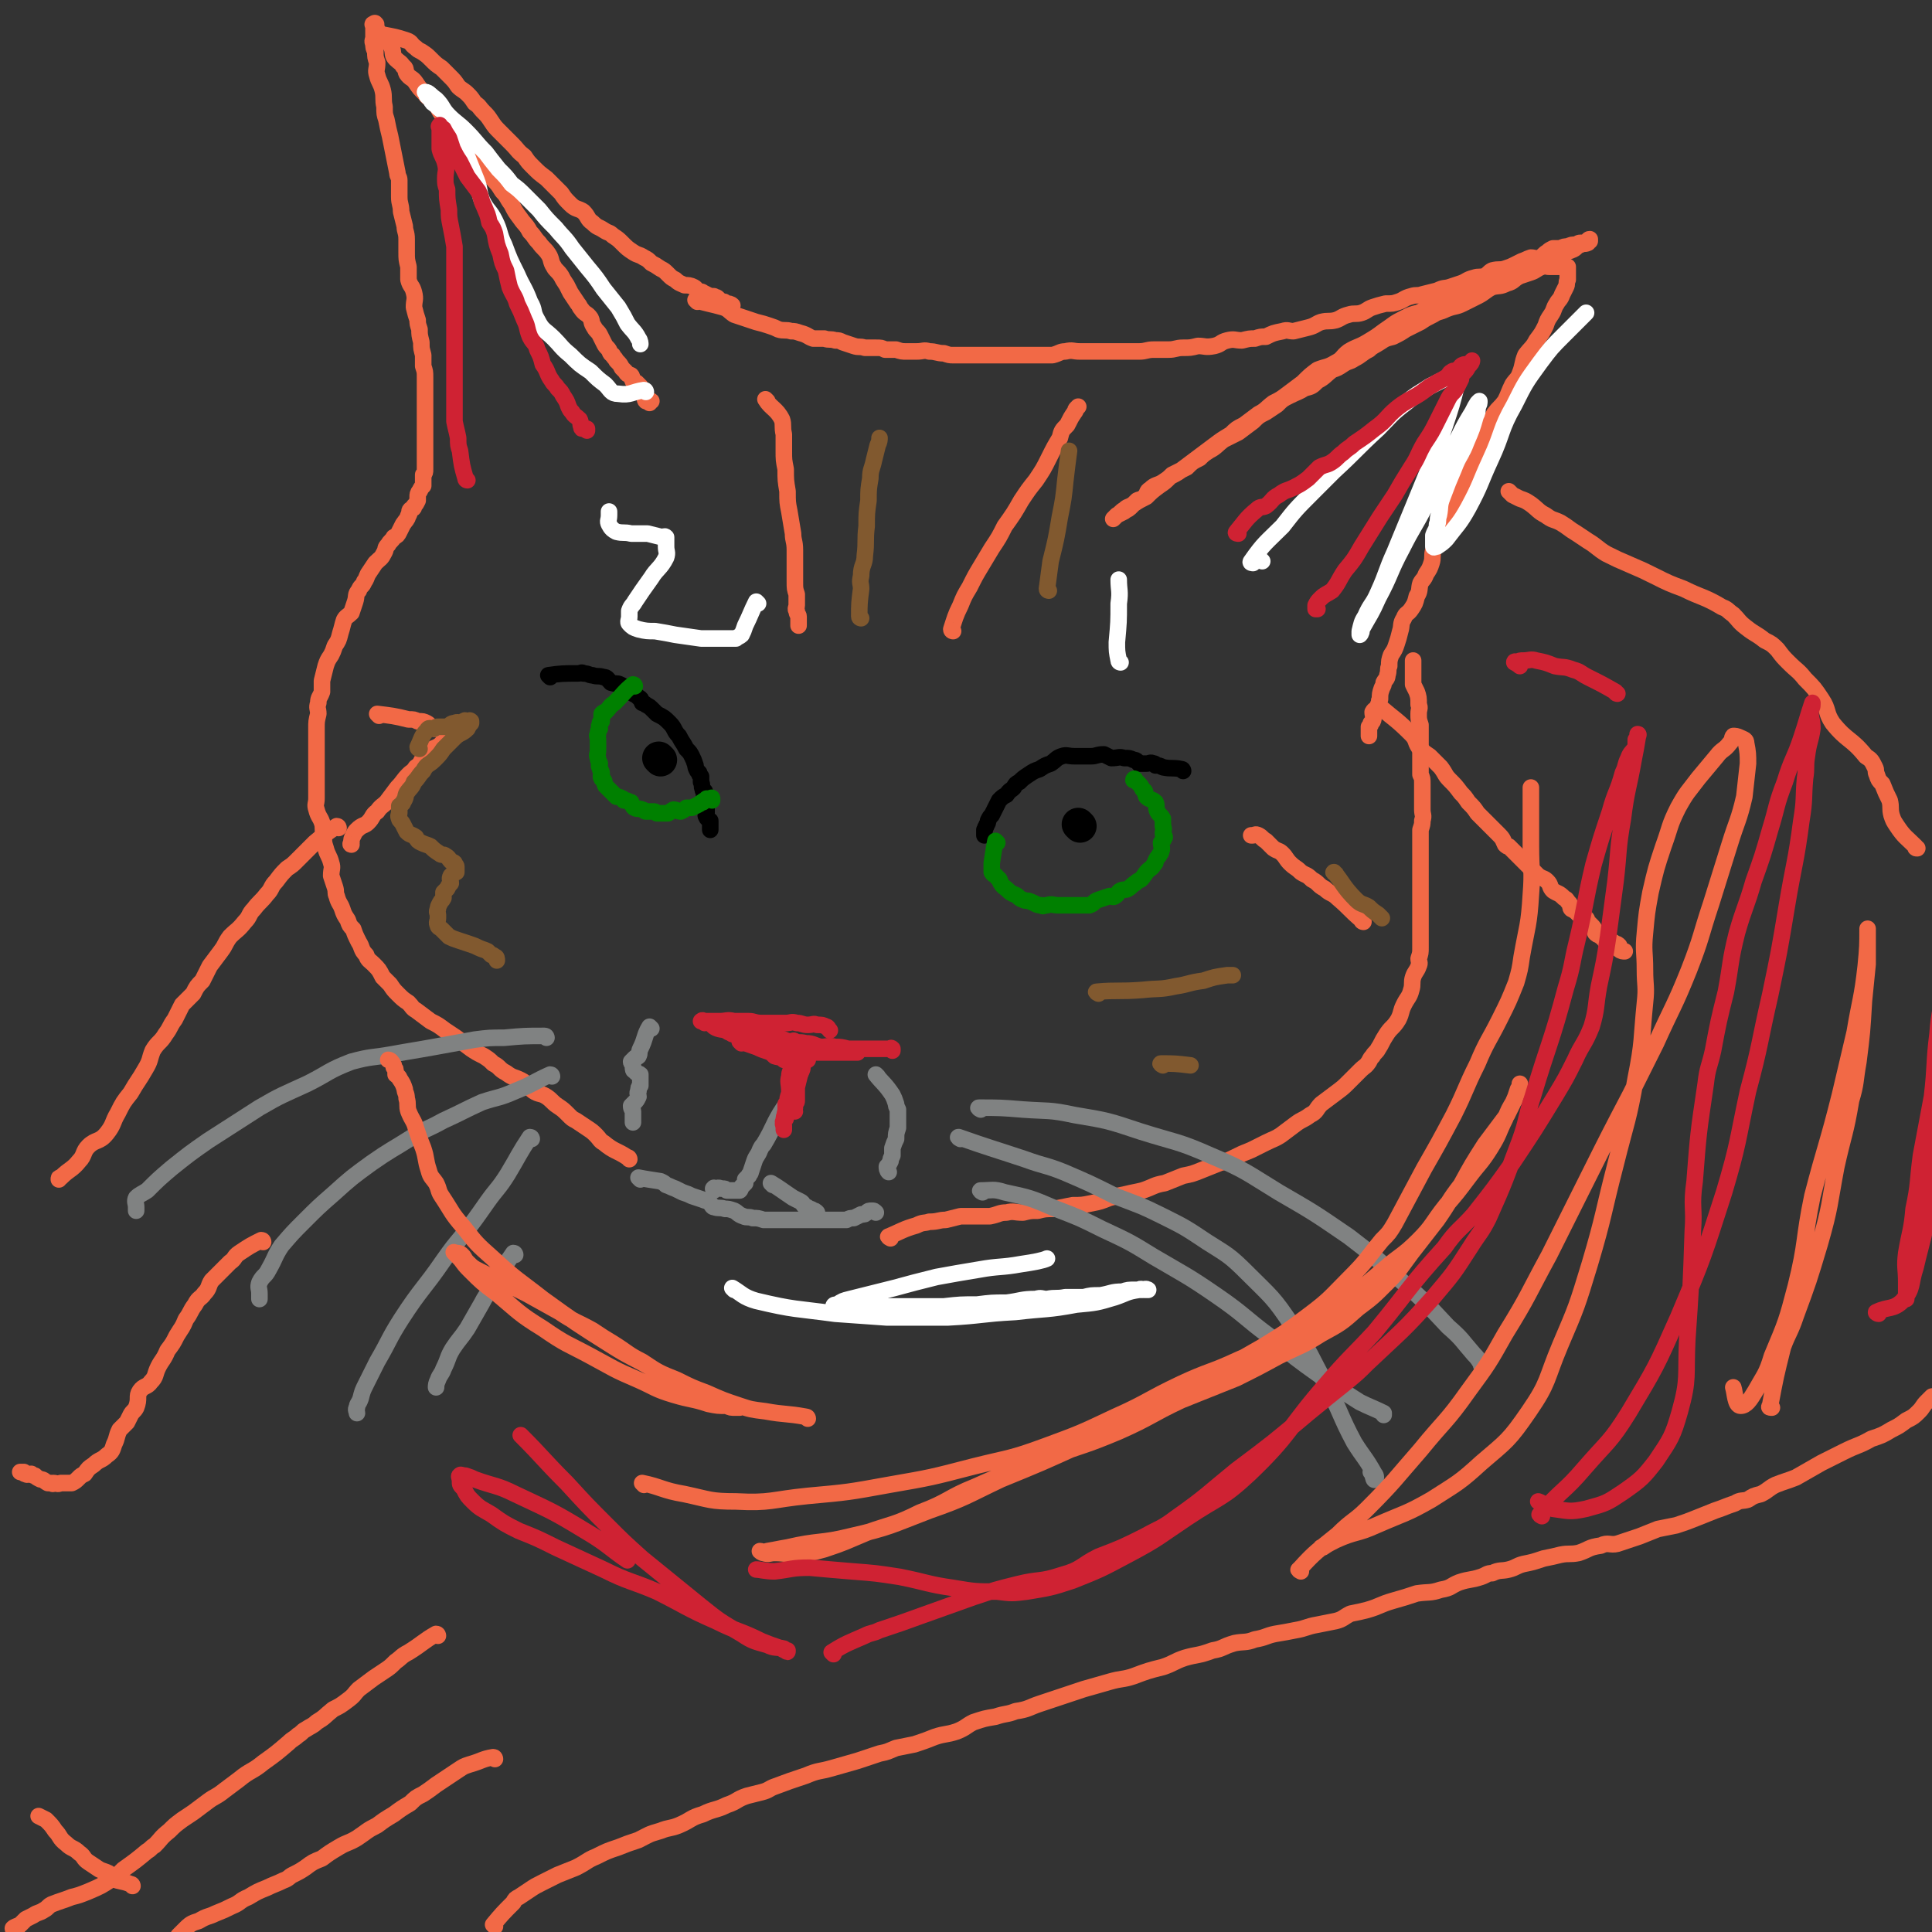 <svg viewBox='0 0 1050 1050' version='1.1' xmlns='http://www.w3.org/2000/svg' xmlns:xlink='http://www.w3.org/1999/xlink'><rect x="0" y="0" width="1050" height="1050" fill="#333333" stroke="none"/><g fill='none' stroke='#F26946' stroke-width='9' stroke-linecap='round' stroke-linejoin='round'><path d='M484,673c0,0 -2,-1 -1,-1 7,-3 8,-4 15,-6 4,-2 4,-1 7,-2 5,0 5,-1 9,-1 4,-1 4,-1 8,-2 4,0 4,0 8,0 4,0 4,0 8,0 5,-1 5,-2 9,-2 4,-1 4,0 9,0 4,-1 4,-1 8,-1 4,-1 4,-1 9,-1 5,-1 5,-1 10,-2 5,0 5,0 10,-1 5,-1 5,-1 10,-3 4,-1 4,-1 9,-2 4,-1 5,-1 9,-2 6,-2 6,-3 12,-4 5,-2 5,-2 10,-4 5,-1 5,-1 10,-3 5,-2 5,-2 10,-4 4,-1 4,-1 8,-3 4,-2 4,-2 9,-4 4,-2 4,-2 8,-4 4,-2 5,-2 8,-4 4,-3 4,-3 8,-6 4,-3 4,-2 8,-5 4,-2 3,-3 6,-6 4,-3 4,-3 8,-6 4,-3 4,-3 7,-6 3,-3 3,-3 6,-6 3,-3 3,-2 5,-5 1,-2 1,-2 2,-3 1,-2 2,-2 3,-4 2,-3 2,-4 4,-7 3,-5 4,-4 7,-9 2,-4 1,-4 3,-8 2,-4 3,-4 4,-8 1,-3 0,-4 1,-7 1,-3 2,-3 3,-6 1,-2 0,-2 0,-4 1,-3 1,-3 1,-6 0,-1 0,-1 0,-2 0,-2 0,-2 0,-3 0,-2 0,-2 0,-3 0,-2 0,-2 0,-4 0,-1 0,-1 0,-3 0,-3 0,-3 0,-5 0,-2 0,-2 0,-3 0,-3 0,-3 0,-6 0,-3 0,-3 0,-6 0,-3 0,-3 0,-6 0,-4 0,-4 0,-7 0,-3 0,-3 0,-5 0,-3 0,-3 0,-6 0,-2 0,-2 0,-5 1,-3 1,-3 1,-5 1,-3 0,-3 0,-6 0,-3 0,-3 0,-5 0,-2 0,-2 0,-5 0,-2 0,-2 0,-4 0,-3 0,-3 -1,-5 0,-3 0,-3 0,-6 0,-2 0,-2 0,-3 0,-3 0,-3 0,-6 0,-3 0,-3 0,-6 0,-3 0,-3 0,-6 -1,-3 -1,-3 -1,-6 0,-3 1,-3 0,-5 0,-4 0,-4 -1,-7 -1,-2 -1,-2 -2,-4 0,-3 0,-3 0,-6 0,-2 0,-2 0,-3 0,-2 0,-2 0,-3 0,0 0,-1 0,-1 '/><path d='M342,630c0,0 0,-1 -1,-1 -6,-4 -7,-3 -13,-8 -2,-1 -2,-2 -4,-4 -2,-2 -2,-2 -5,-4 -3,-2 -3,-2 -6,-4 -2,-1 -2,-1 -4,-3 -3,-3 -3,-3 -6,-5 -3,-2 -3,-3 -6,-5 -3,-2 -4,-1 -7,-3 -4,-3 -3,-4 -7,-6 -4,-2 -4,-1 -8,-4 -4,-2 -3,-3 -7,-5 -2,-2 -2,-2 -5,-4 -4,-2 -4,-2 -7,-4 -4,-3 -4,-3 -8,-6 -3,-2 -3,-2 -6,-4 -4,-3 -4,-3 -8,-5 -4,-3 -4,-3 -8,-6 -2,-1 -2,-2 -4,-4 -3,-2 -3,-2 -6,-5 -2,-2 -2,-2 -4,-5 -2,-2 -2,-2 -4,-4 -2,-4 -2,-4 -5,-7 -2,-2 -3,-2 -4,-5 -3,-3 -2,-4 -4,-7 -2,-4 -2,-4 -3,-7 -2,-2 -2,-2 -3,-5 -2,-3 -2,-3 -3,-6 -1,-3 -2,-3 -3,-7 -1,-2 0,-2 -1,-5 -1,-3 -1,-3 -2,-6 0,-4 1,-4 0,-7 -1,-4 -2,-4 -3,-8 -1,-3 -1,-3 -1,-7 -1,-4 0,-4 -1,-7 -1,-3 -2,-3 -3,-7 -1,-3 0,-3 0,-6 0,-3 0,-3 0,-6 0,-3 0,-3 0,-6 0,-3 0,-3 0,-6 0,-4 0,-4 0,-7 0,-3 0,-3 0,-7 0,-3 0,-3 0,-6 0,-4 0,-4 1,-8 0,-3 -1,-3 0,-6 0,-3 1,-3 2,-6 0,-3 0,-3 0,-6 1,-4 1,-4 2,-8 1,-3 1,-3 3,-6 1,-2 1,-2 2,-5 2,-3 2,-3 3,-7 1,-3 1,-4 2,-7 1,-2 2,-2 4,-4 1,-3 1,-3 2,-6 1,-3 0,-4 2,-6 1,-3 2,-2 3,-5 1,-1 1,-2 2,-4 2,-3 2,-3 4,-6 3,-3 3,-2 5,-6 1,-2 0,-2 2,-4 1,-2 2,-2 3,-4 2,-1 2,-1 3,-3 1,-2 1,-2 2,-4 2,-3 2,-2 3,-5 1,-1 0,-2 1,-3 1,-1 2,0 2,-2 1,-1 1,-1 2,-3 0,-1 0,-1 0,-2 0,-1 0,-2 1,-3 1,-2 1,-2 2,-3 0,-1 0,-1 0,-2 0,-2 0,-2 0,-4 1,-1 1,-1 1,-3 0,-1 0,-1 0,-3 0,-2 0,-2 0,-4 0,-2 0,-2 0,-4 0,-2 0,-2 0,-4 0,-2 0,-2 0,-4 0,-3 0,-3 0,-6 0,-3 0,-3 0,-6 0,-3 0,-3 0,-5 0,-4 0,-4 0,-7 0,-3 0,-3 0,-7 0,-3 0,-3 -1,-6 0,-3 0,-3 0,-6 -1,-4 -1,-3 -1,-7 -1,-4 -1,-4 -1,-7 -1,-3 -1,-3 -1,-5 -1,-3 -1,-3 -2,-7 0,-4 1,-4 0,-8 -1,-4 -2,-3 -3,-7 0,-4 0,-4 0,-7 -1,-4 -1,-4 -1,-8 0,-4 0,-4 0,-7 0,-4 -1,-4 -1,-7 -1,-4 -1,-4 -2,-8 0,-4 -1,-4 -1,-8 0,-4 0,-5 0,-9 0,-2 -1,-2 -1,-4 -1,-5 -1,-5 -2,-10 -1,-5 -1,-5 -2,-10 -1,-4 -1,-4 -2,-9 -1,-3 -1,-3 -1,-7 -1,-4 0,-5 -1,-9 -1,-4 -2,-4 -3,-8 -1,-3 0,-3 0,-7 -1,-3 -1,-3 -1,-6 -1,-2 -1,-2 -1,-4 -1,-2 0,-2 0,-4 0,-2 0,-2 0,-5 0,0 0,0 0,-1 0,0 -1,-1 0,-1 0,0 1,-1 1,0 1,0 0,1 0,2 0,1 0,0 1,1 1,2 1,2 2,3 1,2 2,2 3,3 2,2 2,2 3,4 1,3 0,4 2,6 2,2 3,2 4,4 2,1 1,2 2,4 2,3 3,2 5,5 2,3 2,3 5,6 2,3 3,2 5,5 3,3 2,4 5,7 4,4 4,4 8,8 3,4 2,4 5,8 3,4 3,4 6,8 3,4 3,4 6,8 4,5 4,4 7,9 3,3 2,3 5,7 2,4 2,4 5,8 2,3 3,3 5,7 3,3 2,3 5,6 2,3 3,3 5,6 2,3 1,4 3,7 1,2 2,2 4,5 1,2 1,2 3,5 1,2 1,2 2,4 2,3 2,3 4,6 1,1 1,2 2,3 2,3 3,2 5,5 1,2 0,2 2,5 1,2 2,2 3,4 1,2 1,2 2,4 1,2 1,2 2,3 2,2 1,3 3,4 1,2 1,1 2,3 2,2 2,2 3,4 1,1 1,1 2,2 1,2 1,1 3,2 1,1 0,2 1,3 0,1 1,1 2,1 1,1 1,1 2,2 0,1 0,1 0,3 1,0 1,0 2,1 0,0 0,0 1,1 0,1 -1,2 0,3 0,0 2,-1 3,0 0,0 -1,0 -1,1 '/><path d='M210,20c0,0 -1,-1 -1,-1 5,1 6,1 12,3 3,1 2,2 5,4 1,1 1,1 3,2 3,2 3,2 5,4 3,3 3,3 6,5 2,2 2,2 4,4 3,3 3,3 5,6 2,2 3,2 5,4 2,2 2,2 4,5 3,2 2,2 5,5 2,2 2,2 4,5 2,3 2,3 5,6 3,3 3,3 6,6 4,4 3,4 7,7 2,3 2,3 5,6 3,3 3,3 7,6 4,4 4,4 8,8 2,3 2,3 5,6 3,3 4,2 7,4 3,3 2,4 5,6 3,3 3,2 6,4 3,2 3,1 5,3 3,2 3,2 5,4 3,3 3,3 6,5 3,2 3,1 6,3 2,1 2,1 4,3 2,1 2,1 5,3 2,1 2,1 4,3 2,2 2,2 4,3 2,2 3,2 5,3 2,0 3,0 5,1 2,1 1,2 3,3 1,0 1,-1 2,0 2,1 2,1 4,2 1,0 1,0 2,0 1,1 1,0 2,1 1,1 1,1 2,2 1,0 1,0 1,0 1,0 1,0 1,1 1,0 1,0 1,0 1,0 2,0 3,1 '/><path d='M379,164c0,0 -1,-1 -1,-1 6,2 8,2 15,4 3,1 3,2 6,4 3,1 3,1 6,2 3,1 3,1 6,2 4,1 4,1 7,2 3,1 3,1 5,2 3,1 4,0 7,1 2,0 2,0 5,1 4,1 4,2 7,3 3,0 3,0 6,0 3,1 3,0 6,1 2,0 2,0 4,1 3,1 3,1 6,2 3,1 3,0 6,1 3,0 3,0 6,0 3,0 3,0 5,1 3,0 3,0 6,0 3,1 3,1 6,1 2,0 2,0 5,0 4,0 4,-1 7,0 4,0 4,1 8,1 3,1 3,1 5,1 4,0 4,0 8,0 3,0 3,0 7,0 4,0 4,0 8,0 4,0 4,0 8,0 3,0 3,0 7,0 4,0 4,0 9,0 4,0 4,0 7,0 4,-1 4,-2 7,-2 4,-1 4,0 8,0 3,0 3,0 7,0 2,0 2,0 5,0 3,0 3,0 6,0 3,0 3,0 6,0 4,0 4,0 8,0 4,0 4,-1 8,-1 4,0 4,0 8,0 4,0 4,-1 8,-1 4,0 4,0 8,-1 4,0 4,1 9,0 4,-1 3,-2 7,-3 4,-1 4,0 8,0 4,-1 4,-1 7,-1 3,-1 3,-1 6,-1 4,-2 4,-2 9,-3 3,-1 3,0 6,0 4,-1 4,-1 8,-2 4,-1 4,-2 7,-3 4,-1 4,0 8,-1 3,-1 3,-2 7,-3 3,-1 4,0 7,-1 3,-1 3,-2 6,-3 3,-1 3,-1 7,-2 4,0 4,0 7,-1 3,-1 3,-2 7,-3 3,-1 3,0 6,-1 4,-1 4,-1 8,-2 4,-2 4,-1 7,-2 3,-1 3,-1 6,-2 3,-1 3,-2 7,-3 3,-1 3,0 6,-1 2,-1 2,-2 4,-3 4,-1 4,0 7,-1 3,-1 3,-1 5,-2 2,-1 2,-1 4,-2 3,-1 2,-1 5,-2 2,0 3,1 5,0 2,-1 2,-2 4,-3 1,-1 1,-1 3,-2 2,0 2,0 4,0 2,-1 2,-1 4,-1 2,-1 2,-1 5,-1 1,0 0,-1 2,-1 1,0 1,0 3,0 0,0 0,-1 1,-1 0,0 0,-1 1,-1 0,0 0,1 0,1 0,0 -1,0 -1,1 -2,1 -3,0 -4,1 -3,1 -2,2 -5,3 -2,1 -2,0 -5,1 -4,2 -4,2 -8,4 -4,1 -4,0 -8,1 -5,2 -5,3 -9,5 -6,3 -6,3 -12,6 -6,2 -6,1 -11,3 -6,3 -6,3 -12,5 -5,3 -5,2 -10,5 -4,2 -4,2 -8,4 -4,1 -4,1 -8,3 -6,3 -5,3 -11,7 -4,3 -4,3 -9,6 -5,3 -5,2 -10,5 -4,3 -3,4 -7,6 -5,3 -5,2 -10,4 -4,3 -4,3 -8,7 -4,3 -4,3 -8,6 -4,3 -4,3 -8,5 -4,3 -4,4 -8,6 -4,3 -4,3 -8,6 -4,2 -4,2 -7,5 -5,3 -5,3 -9,6 -4,3 -4,3 -8,6 -4,3 -4,3 -8,6 -4,3 -4,3 -8,5 -3,3 -3,3 -6,5 -4,3 -4,3 -7,6 -4,2 -4,2 -7,4 -3,2 -3,1 -5,3 -2,1 -2,2 -4,3 -1,1 -2,2 -2,2 0,0 1,-1 2,-2 2,-1 2,-1 4,-2 1,-1 2,-1 3,-2 2,-2 2,-2 4,-4 2,-1 2,0 4,-2 2,-2 1,-3 3,-4 3,-3 4,-2 7,-4 3,-2 3,-2 5,-4 4,-2 4,-2 8,-4 3,-3 3,-3 7,-5 2,-2 2,-2 5,-4 4,-2 4,-3 8,-6 4,-2 4,-2 8,-4 4,-3 4,-3 8,-6 3,-3 3,-3 7,-5 3,-2 3,-2 6,-4 3,-3 3,-3 7,-5 4,-2 5,-2 8,-4 4,-1 4,-1 7,-4 4,-2 4,-3 8,-6 3,-1 3,-1 6,-3 3,-2 3,-1 6,-3 4,-2 4,-3 8,-5 2,-2 3,-2 6,-4 3,-2 3,-2 7,-3 4,-2 4,-2 7,-4 4,-2 4,-2 8,-4 3,-2 3,-2 7,-4 3,-2 3,-1 7,-3 5,-2 5,-1 9,-3 4,-2 4,-2 8,-4 4,-2 4,-3 8,-5 4,-1 4,0 8,-2 4,-1 3,-2 7,-4 3,-1 3,-1 6,-2 3,-1 3,-2 6,-3 2,-1 2,0 4,0 2,0 2,0 5,0 2,0 2,0 3,0 1,0 1,0 2,0 0,0 0,0 0,1 0,1 0,1 0,1 0,1 0,1 0,1 0,2 0,2 0,4 -1,2 0,2 -1,4 -1,2 -1,2 -2,4 -1,3 -2,3 -3,5 -2,3 -1,3 -3,6 -2,3 -2,3 -3,6 -2,4 -2,4 -5,8 -2,4 -3,4 -6,8 -2,5 -1,5 -3,10 -1,3 -2,3 -4,6 -2,4 -2,5 -4,9 -3,4 -3,3 -6,7 -2,4 -2,4 -3,8 -2,4 -2,4 -3,8 -2,4 -2,4 -3,8 -2,3 -2,3 -4,7 -1,2 -1,2 -3,5 -1,3 -2,3 -3,6 -2,4 -1,4 -3,7 -1,3 -1,4 -2,7 -1,3 -2,3 -3,7 -1,2 -1,2 -2,5 -2,3 -2,3 -4,6 -1,3 0,4 -1,7 -1,3 -1,3 -3,6 -1,3 -2,3 -3,5 -1,3 0,4 -2,7 -1,4 -1,4 -3,7 -2,3 -3,2 -4,5 -2,3 -1,4 -2,7 -1,4 -1,4 -2,7 -1,3 -1,3 -3,6 -1,3 -1,3 -1,6 -1,2 0,2 -1,5 0,2 -1,2 -2,4 0,1 0,1 -1,3 -1,3 -1,3 -1,6 -1,1 0,2 -1,3 -1,3 -2,2 -3,4 0,2 1,3 0,5 0,0 0,0 -1,1 0,1 0,1 -1,2 0,1 0,1 0,2 0,1 0,1 0,3 '/><path d='M752,386c0,0 -2,-1 -1,-1 7,6 8,6 16,14 3,3 2,4 4,7 3,3 3,3 6,5 3,3 3,3 6,6 3,4 2,4 5,7 3,3 3,3 6,7 2,2 2,2 4,5 3,3 3,3 5,6 3,3 3,3 6,6 3,3 3,3 6,6 2,2 2,3 3,5 1,1 1,1 2,1 2,2 2,2 4,4 3,3 3,3 6,6 3,3 3,3 6,6 3,2 3,1 5,3 2,2 1,3 3,5 3,2 3,1 6,4 2,1 1,1 3,3 1,2 0,2 1,3 2,1 2,1 4,3 2,1 2,0 4,2 1,1 0,1 1,2 1,1 1,1 2,2 1,1 1,1 2,3 1,0 0,1 0,1 1,1 1,1 2,1 0,0 0,0 1,1 0,0 0,-1 1,0 0,0 0,1 1,2 0,0 1,-1 1,0 1,0 1,0 1,1 1,0 1,-1 2,0 1,0 1,0 2,1 1,0 1,0 2,1 0,1 -1,1 0,2 1,1 2,1 3,1 '/><path d='M269,1047c0,0 -1,-1 -1,-1 5,-6 5,-6 11,-12 1,-2 1,-2 3,-3 3,-2 3,-2 6,-4 3,-2 3,-2 7,-4 4,-2 4,-2 8,-4 5,-2 5,-2 10,-4 6,-3 6,-4 11,-6 6,-3 6,-3 12,-5 5,-2 5,-2 11,-4 6,-3 5,-3 12,-5 5,-2 5,-1 10,-3 7,-3 6,-4 13,-6 6,-3 7,-2 13,-5 6,-2 5,-3 11,-5 4,-1 4,-1 8,-2 4,-1 4,-2 7,-3 8,-3 8,-3 17,-6 7,-3 7,-2 14,-4 7,-2 7,-2 14,-4 6,-2 6,-2 12,-4 5,-1 4,-1 9,-3 5,-1 5,-1 10,-2 6,-2 6,-2 11,-4 6,-2 6,-1 12,-3 5,-2 5,-3 9,-5 6,-2 6,-2 12,-3 6,-2 6,-1 11,-3 7,-1 7,-2 13,-4 6,-2 6,-2 12,-4 6,-2 6,-2 12,-4 7,-2 7,-2 14,-4 7,-2 7,-1 13,-3 8,-3 8,-3 16,-5 6,-2 6,-3 12,-5 7,-2 7,-1 15,-4 6,-1 5,-2 12,-4 5,-1 6,0 11,-2 6,-1 6,-2 11,-3 6,-1 6,-1 11,-2 6,-1 6,-2 12,-3 5,-1 5,-1 10,-2 4,-1 4,-2 8,-4 5,-1 5,-1 9,-2 7,-2 7,-3 14,-5 7,-2 7,-2 13,-4 7,-1 7,0 13,-2 6,-1 5,-2 10,-4 6,-2 6,-1 12,-3 3,-1 3,-2 6,-2 4,-2 5,-1 9,-2 4,-1 4,-2 8,-3 5,-1 5,-1 11,-3 5,-1 5,-1 9,-2 5,-1 5,0 10,-1 6,-2 5,-3 12,-4 4,-2 5,0 9,-1 6,-2 6,-2 12,-4 5,-2 5,-2 10,-4 5,-1 5,-1 10,-2 6,-2 6,-2 11,-4 5,-2 5,-2 10,-4 6,-2 5,-2 11,-4 3,-2 4,-1 7,-2 3,-2 3,-2 7,-3 4,-2 4,-3 8,-5 5,-2 6,-2 11,-4 7,-4 7,-4 14,-8 6,-3 6,-3 12,-6 8,-4 8,-3 15,-7 6,-2 6,-2 11,-5 4,-2 4,-2 8,-5 4,-2 4,-2 7,-5 2,-2 2,-3 4,-5 1,-1 1,-1 3,-3 1,0 1,0 1,0 1,-1 2,0 2,0 '/><path d='M1042,461c-1,0 -1,0 -1,-1 -5,-5 -6,-5 -10,-11 -2,-3 -2,-3 -3,-6 -1,-4 0,-4 -1,-8 -2,-4 -2,-4 -4,-9 -2,-2 -2,-2 -3,-5 -1,-2 0,-2 -1,-4 -2,-4 -2,-4 -5,-6 -8,-10 -10,-8 -18,-18 -4,-6 -2,-7 -6,-13 -4,-6 -4,-6 -9,-11 -4,-5 -4,-4 -9,-9 -3,-3 -3,-3 -6,-7 -3,-3 -3,-3 -7,-5 -5,-4 -5,-3 -10,-7 -4,-3 -4,-4 -7,-7 -3,-2 -3,-3 -6,-4 -10,-6 -11,-5 -21,-10 -8,-3 -8,-3 -16,-7 -6,-3 -6,-3 -13,-6 -7,-3 -7,-3 -13,-6 -5,-3 -5,-4 -10,-7 -3,-2 -3,-2 -6,-4 -5,-3 -4,-3 -9,-6 -4,-2 -4,-1 -8,-4 -4,-2 -4,-3 -8,-6 -3,-2 -3,-2 -6,-3 -2,-1 -2,-1 -4,-2 -1,-1 -2,-2 -2,-2 '/><path d='M184,450c0,0 0,-1 -1,-1 -6,4 -6,4 -12,9 -3,3 -3,3 -6,6 -2,2 -2,2 -4,4 -2,2 -2,2 -5,4 -3,3 -3,3 -6,7 -3,3 -2,4 -5,7 -3,4 -4,4 -7,8 -3,3 -2,4 -5,7 -4,5 -4,4 -8,8 -3,4 -2,4 -5,8 -3,4 -3,4 -6,8 -2,4 -2,4 -4,8 -3,3 -3,3 -5,7 -3,3 -3,3 -6,6 -2,4 -2,4 -4,8 -3,4 -2,4 -5,8 -3,5 -4,4 -7,9 -2,5 -1,5 -4,10 -4,7 -4,6 -8,13 -4,5 -4,5 -7,11 -3,5 -2,6 -6,11 -4,5 -6,3 -10,7 -3,3 -2,5 -5,8 -4,5 -5,4 -10,9 -1,0 -1,0 -1,1 '/><path d='M238,889c0,0 0,-1 -1,-1 -7,4 -7,5 -15,10 -4,2 -4,3 -7,5 -3,3 -3,3 -6,5 -3,2 -3,2 -6,4 -4,3 -4,3 -8,6 -3,3 -2,3 -6,6 -4,3 -4,3 -8,5 -5,4 -4,4 -9,7 -2,2 -3,2 -6,4 -2,1 -2,2 -4,3 -2,2 -3,2 -5,4 -7,6 -7,6 -14,11 -6,5 -7,4 -13,9 -4,3 -4,3 -8,6 -5,4 -5,3 -9,6 -4,3 -4,3 -8,6 -3,2 -3,2 -6,4 -4,3 -4,3 -7,6 -5,4 -4,4 -8,8 -2,1 -2,2 -4,3 -6,5 -6,5 -13,10 -3,3 -3,3 -6,5 -6,4 -6,4 -13,7 -5,2 -5,2 -9,3 -5,2 -6,2 -11,4 -2,1 -2,2 -4,3 -3,2 -3,1 -6,3 -2,1 -2,1 -4,2 -2,2 -2,2 -3,3 -2,1 -3,1 -4,2 0,1 1,1 2,2 '/><path d='M269,956c0,0 0,-1 -1,-1 -6,1 -6,2 -13,4 -3,1 -3,1 -6,3 -3,2 -3,2 -6,4 -3,2 -3,2 -6,4 -4,3 -4,3 -7,5 -4,2 -4,2 -7,5 -5,3 -5,3 -9,6 -5,3 -5,3 -9,6 -6,3 -5,3 -11,7 -5,3 -5,2 -10,5 -5,3 -5,3 -9,6 -5,2 -5,2 -9,5 -3,2 -3,2 -7,4 -2,1 -2,2 -5,3 -4,2 -5,2 -9,4 -5,2 -5,2 -10,5 -5,2 -4,3 -9,5 -4,2 -4,2 -9,4 -4,2 -4,1 -9,4 -3,1 -4,1 -7,4 -2,2 -2,2 -4,4 -2,5 -2,6 -4,11 -2,3 -3,5 -4,6 '/><path d='M143,675c0,0 0,-1 -1,-1 -6,3 -6,3 -12,7 -3,2 -2,3 -5,5 -3,3 -3,3 -6,6 -2,2 -2,2 -4,4 -2,3 -1,4 -4,7 -2,3 -3,2 -5,6 -3,4 -2,4 -5,8 -2,5 -2,4 -5,9 -2,4 -2,4 -5,8 -2,5 -3,5 -5,9 -2,4 -1,5 -4,8 -2,3 -4,2 -6,5 -2,3 0,4 -2,9 -1,2 -2,2 -3,4 -1,2 -1,2 -2,4 -2,2 -2,2 -4,4 -2,4 -1,4 -3,8 -1,3 -1,4 -4,6 -3,3 -4,2 -7,5 -3,2 -3,2 -5,5 -2,1 -2,1 -3,2 -2,2 -2,2 -4,3 -3,0 -3,0 -6,0 -2,1 -2,0 -4,0 0,0 0,1 -1,0 -1,0 -1,0 -2,0 -2,-1 -2,-2 -4,-2 -2,-1 -2,-1 -3,-2 -1,0 -1,0 -2,-1 -2,0 -2,1 -3,0 -1,0 -1,0 -1,-1 -1,0 -2,0 -2,0 '/><path d='M72,1025c0,0 0,-1 -1,-1 -5,-2 -5,-1 -10,-3 -2,0 -1,-2 -2,-3 -2,-1 -3,-1 -5,-2 -3,-2 -3,-2 -6,-4 -3,-2 -2,-3 -5,-5 -3,-3 -4,-2 -7,-5 -4,-3 -3,-4 -6,-7 -2,-3 -2,-3 -5,-6 -2,-1 -2,-1 -4,-2 0,0 0,0 0,0 '/></g>
<g fill='none' stroke='#808282' stroke-width='9' stroke-linecap='round' stroke-linejoin='round'><path d='M348,641c0,0 -1,-1 -1,-1 5,1 6,1 12,2 2,1 2,1 3,2 3,1 2,1 5,2 2,1 2,1 4,2 3,1 3,1 5,2 3,1 3,1 6,2 2,1 2,0 4,2 1,1 1,2 2,2 3,1 3,0 6,1 2,0 2,0 5,1 2,1 2,2 5,3 2,1 3,0 5,1 3,0 3,0 6,1 3,0 3,0 6,0 3,0 3,0 6,0 3,0 3,0 6,0 4,0 4,0 7,0 4,0 4,0 8,0 3,0 3,0 6,0 3,0 3,0 6,0 2,-1 2,-1 4,-1 2,-1 2,-1 4,-2 2,0 2,0 3,-1 1,-1 1,-1 3,-1 1,0 1,0 2,1 '/><path d='M354,559c0,0 -1,-1 -1,-1 -3,5 -2,6 -5,12 -1,2 0,2 -1,4 -1,1 -1,0 -2,1 -1,1 -1,1 -2,2 0,1 1,1 1,2 0,1 0,1 0,1 0,1 0,2 1,2 1,2 2,1 3,2 0,1 0,1 0,2 0,1 0,1 0,2 0,1 0,1 0,2 -1,1 -1,1 -1,3 -1,1 0,2 0,3 -1,2 -1,2 -2,3 -1,1 -1,1 -2,2 0,2 1,2 1,3 0,2 0,2 0,3 0,1 0,1 0,2 0,0 0,0 0,1 '/><path d='M477,585c0,0 -1,-1 -1,-1 4,5 5,5 9,11 1,2 1,2 2,5 0,1 0,1 1,3 0,1 0,1 0,2 0,2 0,2 0,3 0,3 0,3 0,5 -1,3 -1,3 -1,6 -1,2 -1,2 -2,5 0,2 0,2 0,4 -1,2 -1,2 -1,3 -1,2 -1,2 -2,3 0,1 0,2 1,3 '/><path d='M533,603c0,0 -2,-1 -1,-1 11,0 12,0 24,1 14,1 14,0 28,3 18,3 18,3 36,9 19,6 20,5 38,13 19,8 19,9 37,20 19,11 19,11 38,24 13,10 13,10 25,21 15,13 15,13 29,28 8,7 7,7 14,15 3,3 3,4 5,7 1,0 0,-1 -1,-1 0,0 0,0 0,0 '/><path d='M522,619c0,0 -2,-1 -1,-1 17,6 18,6 36,12 11,4 11,3 21,7 14,6 14,6 28,13 13,5 14,5 26,11 12,6 12,6 24,14 11,7 12,7 22,17 13,13 14,13 24,28 11,16 10,17 19,33 8,15 7,16 15,31 5,8 6,8 11,17 1,1 1,3 0,3 0,1 -1,-1 -1,-3 0,0 0,0 -1,-1 '/><path d='M534,648c0,0 -2,-1 -1,-1 6,0 7,-1 13,1 14,3 14,3 28,9 13,5 13,5 25,11 15,7 15,7 28,15 17,10 18,10 34,21 16,11 15,12 30,23 13,11 13,11 27,21 10,7 10,7 21,14 6,3 7,3 13,6 0,0 0,0 0,1 '/><path d='M297,564c0,0 0,-1 -1,-1 -11,0 -11,0 -22,1 -8,0 -8,0 -16,1 -11,2 -11,2 -22,4 -11,2 -12,2 -23,4 -11,2 -11,1 -22,4 -13,5 -12,6 -24,12 -13,6 -14,6 -26,13 -14,9 -14,9 -28,18 -10,7 -10,7 -20,15 -7,6 -7,6 -13,12 -3,2 -4,2 -6,4 -1,2 0,3 0,5 0,1 0,1 0,1 0,1 0,1 0,1 '/><path d='M300,585c0,0 0,-1 -1,-1 -9,4 -9,5 -19,9 -9,4 -9,3 -18,6 -11,5 -10,5 -21,10 -9,5 -9,4 -17,9 -11,7 -12,7 -22,14 -11,8 -11,8 -21,17 -8,7 -8,7 -16,15 -6,6 -6,6 -12,13 -4,6 -3,6 -7,13 -2,4 -3,3 -5,7 -1,3 0,3 0,6 0,1 0,1 0,2 0,0 0,1 0,1 '/><path d='M289,619c0,0 0,-1 -1,-1 -6,9 -6,10 -12,20 -5,8 -6,8 -11,15 -7,10 -7,10 -14,19 -5,6 -5,6 -10,13 -11,16 -12,15 -23,32 -7,11 -6,11 -13,23 -3,6 -3,6 -6,12 -2,4 -2,4 -3,8 -1,3 -2,3 -2,5 -1,1 0,2 0,3 '/><path d='M280,682c0,0 0,-1 -1,-1 -5,7 -5,8 -10,16 -3,6 -4,5 -7,11 -4,7 -4,7 -8,14 -4,6 -4,5 -8,11 -3,5 -2,5 -5,11 -1,3 -2,3 -3,6 -1,2 -1,3 -1,4 '/><path d='M427,603c0,0 -1,-1 -1,-1 -6,9 -5,10 -11,20 -1,1 -1,1 -2,3 -1,3 -2,3 -3,6 -1,3 -1,3 -2,6 0,1 -1,1 -1,2 -1,1 -1,1 -2,2 0,1 0,1 0,2 -1,1 -1,1 -2,2 -1,1 0,1 -1,2 0,0 -1,0 -1,0 -1,0 -1,0 -1,0 -1,0 -1,0 -2,0 -2,0 -2,0 -3,0 -1,-1 -1,-1 -2,-1 -1,0 -1,0 -1,0 -2,-1 -2,0 -4,0 0,0 0,-1 0,0 -1,0 0,0 0,1 '/><path d='M420,644c0,0 -1,-1 -1,-1 5,3 6,4 12,8 2,1 2,1 4,2 2,1 1,2 3,3 1,0 1,0 1,1 2,0 2,0 3,1 1,0 1,0 2,1 0,1 0,1 0,2 0,1 1,1 1,1 '/></g>
<g fill='none' stroke='#CF2233' stroke-width='9' stroke-linecap='round' stroke-linejoin='round'><path d='M431,594c0,0 -1,-1 -1,-1 '/><path d='M439,576c0,0 -1,-1 -1,-1 -3,7 -3,8 -5,16 -1,1 -1,1 -1,3 0,2 0,2 0,4 0,1 0,1 0,1 -1,1 -1,1 -2,2 0,1 0,1 1,3 0,0 0,0 0,0 0,0 0,0 1,0 0,-1 -1,-1 0,-2 0,-1 0,-1 0,-2 1,-1 1,-1 1,-2 0,-1 0,-1 0,-2 0,-3 0,-3 0,-7 0,0 0,0 0,-1 0,-1 0,-1 0,-3 0,-1 0,-1 0,-2 0,-2 0,-2 0,-3 -1,-1 -1,-1 -2,-1 -2,-2 -2,-2 -5,-3 -2,-2 -2,-1 -5,-2 -2,-2 -2,-2 -5,-3 -3,-1 -3,-1 -6,-3 -3,-1 -3,-1 -6,-3 -4,-2 -4,-3 -8,-4 -3,-2 -3,-1 -6,-2 -3,-1 -2,-2 -5,-3 -1,-1 -1,0 -2,0 -1,-1 -1,-1 -1,-1 0,-1 -1,0 -1,0 0,0 1,0 2,0 0,0 0,0 1,0 3,0 3,0 7,0 4,0 4,-1 8,0 4,0 4,0 8,0 3,0 3,1 7,1 3,0 3,0 6,0 3,0 3,0 7,0 3,0 3,-1 6,0 3,0 3,1 6,1 3,0 3,-1 5,0 3,0 3,0 5,1 1,0 1,1 2,2 '/><path d='M403,567c0,0 -1,-1 -1,-1 7,2 8,3 16,5 4,1 4,1 8,1 3,0 3,0 6,0 4,0 4,0 8,0 4,0 4,0 7,0 3,0 3,0 5,0 2,0 2,0 4,0 2,0 2,0 4,0 2,0 2,0 4,0 1,0 1,0 1,0 0,0 1,0 1,0 -1,0 -1,0 -1,0 -2,0 -2,0 -3,0 -2,0 -2,0 -4,0 -2,0 -2,0 -5,0 -2,0 -2,0 -4,0 -2,0 -2,0 -4,0 -1,0 -1,0 -2,0 -1,0 -1,0 -2,0 -1,0 -1,0 -2,0 -1,0 -1,0 -1,0 0,0 0,-1 0,0 -1,0 -2,1 -2,2 0,0 1,0 1,1 0,1 -1,1 -1,3 0,1 0,1 0,3 -1,3 -2,3 -3,6 -1,1 -1,1 -2,3 -1,4 -1,4 -2,7 -1,2 -1,2 -2,3 0,2 0,3 0,5 -1,2 -1,2 -1,4 -1,1 0,1 0,3 0,0 0,0 0,1 0,0 0,1 0,1 0,-1 0,-1 0,-1 0,-2 -1,-2 0,-3 0,-1 0,-1 1,-2 0,-2 -1,-2 0,-4 0,-3 0,-3 1,-5 0,-2 0,-2 1,-5 0,-1 0,-1 0,-1 0,-4 -1,-5 0,-8 0,-3 1,-3 2,-5 0,-2 -1,-2 0,-4 0,-1 0,-1 1,-2 0,-2 0,-2 0,-4 0,-1 0,-1 0,-2 0,-1 0,-2 0,-2 -1,-1 -1,0 -2,1 -2,0 -2,0 -3,0 -4,-1 -4,-1 -8,-1 -4,-1 -4,0 -8,0 -3,-1 -3,-1 -5,-2 -2,0 -2,0 -4,0 -2,-1 -1,-2 -3,-2 -1,-1 -1,0 -1,0 1,0 2,0 4,0 1,0 1,0 3,0 3,0 3,-1 6,0 3,0 2,1 6,2 3,1 3,0 6,0 4,1 4,2 7,2 4,1 4,0 8,1 4,0 4,1 8,2 4,0 4,-1 8,0 3,0 3,0 7,1 2,0 3,0 5,0 3,0 3,0 5,0 3,0 3,0 6,0 1,0 1,0 1,0 2,0 2,0 4,0 1,0 1,0 2,0 0,0 0,-1 1,0 0,0 0,0 0,1 '/></g>
<g fill='none' stroke='#000000' stroke-width='9' stroke-linecap='round' stroke-linejoin='round'><path d='M643,419c0,0 0,-1 -1,-1 -5,-1 -5,0 -10,-1 -2,-1 -2,-1 -4,-1 -1,-1 0,-1 -1,-1 -2,-1 -2,0 -4,0 -2,0 -2,0 -4,0 -1,-1 -1,-2 -3,-2 -2,-1 -2,-1 -5,-1 -3,-1 -3,0 -7,0 -2,-1 -2,-1 -4,-2 -4,0 -4,1 -7,1 -2,0 -2,0 -5,0 -2,0 -2,0 -4,0 -4,0 -4,-1 -7,0 -3,1 -3,2 -6,4 -3,1 -3,1 -6,3 -3,1 -3,1 -6,3 -3,2 -3,2 -5,4 -2,1 -2,1 -3,3 -2,2 -2,1 -4,4 -2,1 -2,1 -4,3 -1,2 -1,2 -2,4 -1,2 -1,2 -2,4 -1,1 -1,1 -2,3 0,2 -1,2 -1,3 -1,1 0,1 -1,2 0,1 0,2 0,3 '/><path d='M299,368c0,0 -1,-1 -1,-1 7,-1 8,-1 16,-1 2,0 2,-1 3,0 3,0 3,1 5,1 3,1 3,0 6,1 2,0 2,1 4,3 3,1 3,0 5,1 2,1 2,1 3,2 2,1 2,2 4,3 2,1 2,1 3,2 2,1 1,1 2,3 1,0 1,0 2,1 2,1 2,1 4,3 1,1 1,1 2,2 4,2 4,2 7,5 3,3 2,4 5,7 2,4 2,3 4,7 2,2 2,2 3,4 1,2 1,2 2,5 0,1 0,1 1,3 0,0 0,0 1,1 0,1 0,1 1,2 0,1 0,2 0,3 1,2 0,2 1,4 0,1 0,1 1,1 0,2 -1,3 0,5 0,1 0,0 1,1 0,2 0,2 0,4 0,1 0,1 0,2 0,1 -1,1 0,2 0,1 1,1 2,2 0,1 0,1 0,2 0,1 0,1 0,2 0,0 0,0 0,1 '/></g>
<g fill='none' stroke='#008000' stroke-width='9' stroke-linecap='round' stroke-linejoin='round'><path d='M542,458c0,0 -1,-1 -1,-1 -1,5 -1,6 -2,12 0,3 0,3 0,5 1,2 2,1 3,3 2,1 1,2 2,3 1,2 2,2 4,4 1,1 1,1 3,2 3,1 2,2 5,3 2,1 2,0 4,1 3,1 3,2 6,2 1,1 1,0 3,0 3,-1 3,0 6,0 3,0 3,0 6,0 2,0 2,0 5,0 3,0 3,0 6,0 3,-1 2,-2 5,-3 3,-1 3,-1 6,-2 1,0 2,1 3,0 2,-1 1,-2 3,-3 2,-1 3,0 4,-1 2,-1 2,-2 4,-3 1,-1 1,-1 3,-2 2,-2 2,-3 4,-5 1,-1 2,-1 3,-3 1,-1 1,-1 1,-2 1,-2 1,-2 2,-3 0,-1 1,-1 1,-2 1,-2 0,-3 0,-5 1,-1 1,-1 2,-3 0,-1 -1,-1 -1,-2 0,-2 1,-2 0,-4 0,-2 0,-2 0,-4 -1,-2 -2,-2 -3,-4 -1,-2 0,-3 -1,-5 -2,-2 -3,-1 -5,-3 -1,-2 0,-3 -2,-4 -1,-2 -1,-2 -3,-4 -1,-1 -2,-1 -2,-1 0,-1 1,-1 1,0 '/><path d='M345,373c0,0 0,-1 -1,-1 -5,4 -5,5 -10,10 -3,2 -2,2 -5,5 -1,0 -1,0 -2,1 0,2 0,2 0,4 -1,1 -1,0 -1,2 -1,1 0,1 0,2 -1,1 -1,1 -1,3 -1,1 0,1 0,3 0,1 0,1 0,2 0,1 0,1 0,2 0,1 0,1 0,2 0,2 -1,2 0,4 0,1 0,1 1,3 0,1 -1,1 0,2 0,2 1,2 1,3 0,1 -1,2 0,3 0,1 1,0 1,1 1,1 0,1 1,3 1,1 1,1 3,3 0,0 0,0 1,1 1,1 1,1 2,2 1,0 2,0 3,1 1,0 0,0 1,1 2,0 2,0 3,1 1,0 1,0 1,0 1,2 1,3 2,3 1,1 2,0 4,1 1,0 1,1 2,1 2,0 2,0 4,0 1,0 1,0 2,1 1,0 2,0 3,0 1,0 1,0 3,0 2,-1 1,-1 3,-2 2,0 2,1 4,1 2,-1 2,-1 3,-2 2,0 2,0 3,0 2,-1 2,-1 4,-2 1,-1 1,-1 2,-1 0,-1 1,-1 1,-1 1,0 1,-1 1,-1 1,0 1,0 2,0 0,0 1,-1 1,0 0,0 0,1 0,1 '/><path d='M356,411c0,0 -1,-1 -1,-1 '/></g>
<g fill='none' stroke='#000000' stroke-width='18' stroke-linecap='round' stroke-linejoin='round'><path d='M587,449c0,0 -1,-1 -1,-1 '/><path d='M359,413c0,0 -1,-1 -1,-1 '/></g>
<g fill='none' stroke='#FFFFFF' stroke-width='9' stroke-linecap='round' stroke-linejoin='round'><path d='M686,305c0,0 -1,-1 -1,-1 '/><path d='M681,306c0,0 -2,0 -1,-1 7,-10 8,-10 17,-19 7,-9 7,-9 16,-18 6,-6 6,-6 12,-12 12,-11 12,-12 24,-23 7,-7 7,-8 15,-14 6,-5 7,-5 13,-9 4,-2 4,-2 8,-4 4,-1 4,-1 7,-2 1,0 2,-1 2,0 0,1 -1,2 -2,4 -3,12 -3,12 -7,24 -6,17 -6,17 -13,34 -7,17 -7,17 -14,34 -5,11 -4,11 -9,22 -3,7 -4,6 -7,13 -2,3 -2,4 -3,8 0,1 0,2 0,2 1,-1 1,-2 1,-3 5,-9 5,-8 9,-17 7,-13 6,-14 13,-27 6,-12 7,-12 13,-24 5,-10 5,-10 10,-20 4,-9 4,-9 8,-17 3,-6 3,-6 6,-11 2,-3 2,-4 4,-7 0,0 1,-1 1,-1 0,1 0,2 -1,3 0,3 0,3 -1,5 -2,7 -2,7 -5,14 -3,8 -4,7 -7,15 -3,7 -3,7 -6,15 -2,5 -1,5 -2,10 -1,3 0,3 -1,5 0,3 -1,3 -2,6 0,3 0,4 0,6 0,1 1,0 2,0 3,-2 3,-2 5,-4 6,-8 7,-8 12,-17 7,-13 6,-13 12,-26 7,-15 5,-16 13,-30 6,-12 6,-12 14,-23 6,-8 6,-8 13,-15 6,-6 9,-9 12,-12 '/><path d='M351,213c0,0 0,-1 -1,-1 -7,1 -7,3 -14,2 -4,0 -4,-2 -7,-5 -4,-3 -4,-3 -8,-7 -6,-4 -6,-4 -11,-9 -5,-4 -5,-5 -9,-9 -5,-5 -6,-4 -9,-10 -3,-5 -1,-5 -4,-10 -3,-8 -4,-8 -7,-15 -4,-8 -4,-8 -7,-16 -3,-6 -2,-7 -5,-13 -3,-6 -4,-5 -7,-11 -2,-5 -1,-6 -3,-11 -2,-5 -2,-5 -4,-10 -2,-5 -2,-6 -4,-11 -2,-4 -2,-4 -5,-8 -2,-3 -1,-4 -4,-7 -2,-3 -3,-2 -5,-5 -2,-1 -2,-1 -3,-3 -1,-1 -1,-1 -2,-2 0,-1 -1,-2 -1,-2 2,0 3,2 6,4 4,4 3,5 7,9 4,4 5,4 9,8 6,6 5,6 11,12 3,4 3,4 7,9 4,4 4,4 7,8 4,3 4,3 8,7 3,3 3,3 7,7 4,5 4,5 9,10 4,5 5,5 9,11 4,5 4,5 8,10 5,6 5,6 9,12 4,5 4,5 8,10 3,5 3,5 5,9 3,4 4,4 6,8 1,1 1,3 1,3 '/></g>
<g fill='none' stroke='#CF2233' stroke-width='9' stroke-linecap='round' stroke-linejoin='round'><path d='M254,261c0,0 -1,0 -1,-1 -2,-7 -2,-7 -3,-15 -1,-3 -1,-3 -1,-7 -1,-5 -1,-4 -2,-9 0,-5 0,-5 0,-11 0,-6 0,-6 0,-12 0,-4 0,-4 0,-8 0,-6 0,-6 0,-12 0,-6 0,-6 0,-12 0,-6 0,-6 0,-11 0,-5 0,-5 0,-10 0,-5 0,-5 0,-11 0,-4 0,-4 0,-8 -1,-6 -1,-6 -2,-11 -1,-5 -1,-5 -1,-9 -1,-6 -1,-6 -1,-11 -1,-3 -1,-3 -1,-6 0,-4 1,-4 0,-8 -1,-4 -2,-4 -3,-8 0,-2 0,-2 0,-4 0,-2 0,-2 0,-4 0,-2 0,-2 0,-4 0,0 0,0 0,-1 0,0 0,0 0,0 0,0 -1,1 0,1 0,1 1,0 2,1 1,2 1,2 3,5 1,3 1,3 2,6 2,4 2,4 4,7 2,4 2,4 4,8 3,4 3,4 6,8 2,4 1,4 3,8 2,5 2,4 3,9 2,3 2,3 3,6 1,6 1,6 3,11 1,5 1,5 3,9 1,5 1,5 2,9 2,5 3,5 4,9 2,4 2,4 4,9 2,4 1,4 3,9 2,4 3,3 4,7 2,4 2,4 3,8 3,4 2,5 5,9 1,2 2,2 3,4 2,2 2,2 3,4 2,3 2,3 3,6 1,2 1,2 2,3 1,2 2,2 4,4 1,2 0,2 1,4 0,1 0,1 1,1 1,0 1,0 2,0 0,1 0,1 0,1 '/><path d='M673,290c0,0 -2,0 -1,-1 5,-6 5,-7 11,-12 2,-2 3,-1 5,-2 4,-3 3,-4 7,-6 4,-3 4,-2 8,-4 4,-2 4,-2 8,-5 3,-3 3,-3 6,-6 4,-2 4,-1 7,-3 3,-2 3,-3 6,-5 3,-3 3,-2 6,-5 6,-4 6,-4 11,-8 7,-5 6,-6 12,-11 5,-4 6,-4 11,-7 5,-3 5,-4 9,-6 3,-2 4,-2 7,-4 2,-1 1,-2 3,-3 1,-1 2,0 3,-1 1,-1 1,-1 2,-1 0,-1 0,-1 0,-1 1,-1 2,-1 3,-1 1,0 1,0 2,0 0,-1 1,-2 1,-2 0,0 0,1 -1,2 0,0 0,0 -1,1 -1,2 -1,2 -3,4 -1,1 -1,1 -1,3 -1,2 -1,2 -2,4 -2,4 -3,3 -5,7 -3,6 -3,6 -6,12 -3,6 -3,6 -7,12 -4,7 -3,7 -7,13 -5,8 -5,8 -9,15 -4,6 -4,6 -8,12 -5,8 -5,8 -10,16 -4,7 -4,7 -9,13 -4,6 -3,6 -7,11 -3,2 -4,2 -6,4 -2,2 -2,2 -3,4 0,1 0,1 0,2 0,0 1,0 1,0 '/></g>
<g fill='none' stroke='#F26946' stroke-width='9' stroke-linecap='round' stroke-linejoin='round'><path d='M417,218c0,0 -1,-1 -1,-1 3,5 6,5 9,11 1,3 0,4 1,8 0,5 0,5 0,9 0,5 0,5 1,10 0,6 0,6 1,12 0,6 0,6 1,11 1,6 1,6 2,12 0,4 1,4 1,9 0,5 0,5 0,11 0,3 0,3 0,6 0,4 0,4 1,7 0,2 0,2 0,4 0,1 0,1 0,2 0,1 -1,2 0,3 0,2 1,2 1,3 0,1 0,1 0,2 0,1 0,1 0,2 0,1 0,1 0,1 '/><path d='M518,343c0,0 -1,0 -1,-1 2,-6 2,-7 5,-13 2,-5 2,-5 5,-10 3,-6 3,-6 6,-11 3,-5 3,-5 6,-10 4,-6 4,-6 7,-12 5,-7 5,-7 9,-14 4,-6 4,-6 8,-11 4,-6 4,-6 7,-12 3,-6 3,-6 6,-11 1,-4 1,-4 4,-7 2,-4 2,-4 4,-7 1,-1 0,-1 1,-2 0,0 1,-1 1,-1 '/><path d='M206,389c0,0 -1,-1 -1,-1 8,1 9,1 17,3 3,0 3,0 5,1 3,0 3,0 5,1 2,1 1,2 4,3 1,0 2,0 3,0 2,0 2,0 3,1 1,0 1,0 1,1 1,0 1,-1 1,0 0,0 0,1 0,2 -1,1 -1,0 -2,1 -1,2 -1,2 -3,4 -3,2 -3,1 -5,3 -2,2 -2,2 -4,4 -2,3 -1,3 -4,5 -2,3 -2,2 -4,4 -3,3 -3,4 -6,7 -3,4 -3,4 -6,8 -2,2 -3,2 -5,5 -3,2 -2,3 -5,6 -2,2 -3,1 -6,4 -1,1 -1,1 -2,3 -1,2 -1,2 -1,4 -1,1 0,1 0,1 '/><path d='M741,501c0,0 -1,0 -1,-1 -7,-6 -6,-6 -13,-12 -3,-3 -4,-2 -7,-5 -4,-2 -3,-3 -7,-5 -3,-3 -3,-2 -6,-4 -3,-3 -3,-2 -6,-5 -2,-2 -2,-3 -4,-5 -2,-2 -2,-1 -5,-3 -2,-2 -2,-2 -4,-4 -2,-1 -2,-2 -4,-3 -2,-1 -2,0 -3,0 -1,0 -1,0 -1,0 '/></g>
<g fill='none' stroke='#81592F' stroke-width='9' stroke-linecap='round' stroke-linejoin='round'><path d='M228,407c0,0 -1,0 -1,-1 2,-4 2,-6 5,-9 1,-2 2,-1 4,-1 1,-1 1,-1 2,-1 3,0 3,0 5,0 2,-1 2,-2 4,-2 2,-1 2,0 3,0 1,0 1,-1 2,-1 1,-1 1,0 2,0 1,0 1,-1 2,0 0,0 0,0 0,1 -1,1 -1,1 -2,3 -3,3 -4,2 -7,5 -3,3 -3,3 -6,6 -2,3 -2,3 -5,6 -3,3 -4,2 -6,6 -3,3 -2,3 -5,6 -1,3 -2,3 -4,6 -1,2 0,2 -2,5 0,1 -1,1 -2,2 0,1 0,1 0,2 0,1 0,1 0,2 0,1 -1,1 0,3 0,1 1,1 2,3 1,2 1,2 2,4 2,2 2,1 5,3 1,2 1,2 3,3 2,1 3,1 5,2 2,2 2,2 5,4 1,1 2,0 3,1 2,1 2,2 3,3 1,1 1,0 2,1 0,1 1,1 1,2 0,1 0,1 0,3 0,0 0,0 0,0 -2,1 -2,1 -3,2 -1,2 0,2 0,4 -1,1 -1,1 -2,3 -1,1 -1,1 -2,2 0,2 0,2 0,3 -1,2 -1,1 -2,3 -1,2 -1,2 -1,3 -1,2 0,2 0,3 0,1 0,1 0,2 0,2 -1,2 0,4 0,1 1,1 2,2 2,2 2,2 4,4 2,1 2,1 5,2 3,1 3,1 6,2 3,1 3,1 5,2 2,1 3,1 5,2 1,1 1,1 2,2 1,0 1,0 2,1 1,0 1,1 1,2 '/><path d='M726,475c0,0 -2,-1 -1,-1 5,6 5,8 12,15 3,3 4,2 7,4 2,2 2,2 5,4 1,1 2,2 2,2 '/><path d='M597,540c0,0 -2,-1 -1,-1 11,-1 12,0 25,-1 9,-1 9,0 18,-2 7,-1 7,-2 15,-3 6,-2 6,-2 13,-3 2,0 2,0 3,0 '/><path d='M632,579c0,0 -2,-1 -1,-1 7,0 8,0 16,1 '/><path d='M468,336c0,0 -1,0 -1,-1 0,-7 0,-7 1,-15 0,-3 -1,-3 0,-7 0,-6 2,-6 2,-11 1,-8 0,-8 1,-16 0,-7 0,-7 1,-14 0,-6 0,-6 1,-12 0,-5 1,-5 2,-10 1,-4 1,-4 2,-8 1,-2 1,-3 1,-4 '/><path d='M570,321c0,0 -1,0 -1,-1 1,-7 1,-8 2,-15 3,-12 3,-12 5,-24 2,-10 2,-10 3,-20 1,-8 1,-9 2,-16 '/></g>
<g fill='none' stroke='#FFFFFF' stroke-width='9' stroke-linecap='round' stroke-linejoin='round'><path d='M412,328c0,0 -1,-1 -1,-1 -3,6 -3,7 -6,13 -1,3 -1,3 -2,5 -1,1 -2,1 -3,2 -2,0 -2,0 -4,0 -3,0 -3,0 -7,0 -4,0 -4,0 -8,0 -7,-1 -7,-1 -14,-2 -5,-1 -5,-1 -11,-2 -4,0 -5,0 -9,-1 -3,-1 -3,-1 -5,-3 -1,-1 0,-2 0,-4 0,-2 0,-2 0,-3 1,-3 2,-3 3,-5 4,-6 4,-6 9,-13 3,-5 5,-5 8,-11 1,-3 0,-3 0,-6 0,-2 0,-3 0,-5 -1,-1 -1,0 -2,0 -4,-1 -4,-1 -8,-2 -4,0 -5,0 -9,0 -4,-1 -4,0 -8,-1 -2,-1 -3,-2 -4,-4 -1,-2 0,-2 0,-5 0,-1 0,-2 0,-2 '/><path d='M609,360c0,0 -1,0 -1,-1 -1,-5 -1,-5 -1,-10 1,-11 1,-11 1,-21 1,-7 0,-7 0,-13 0,0 0,0 0,0 '/><path d='M399,701c0,0 -1,-1 -1,-1 5,3 6,5 13,7 21,5 21,4 43,7 14,1 14,1 28,2 17,0 17,0 33,0 19,-1 18,-2 37,-3 17,-2 17,-1 33,-4 11,-1 11,-1 21,-4 6,-2 6,-3 13,-4 1,-1 2,0 3,0 1,0 2,0 2,0 0,0 -1,-1 -3,0 -2,0 -2,0 -4,0 -4,0 -4,0 -7,1 -6,0 -6,1 -12,2 -5,0 -5,0 -9,1 -5,0 -5,0 -10,0 -5,1 -5,0 -10,1 -3,0 -3,-1 -6,0 -8,0 -8,1 -16,2 -8,0 -8,0 -16,1 -9,0 -9,0 -18,1 -9,0 -9,0 -19,0 -3,0 -3,0 -6,0 -3,0 -3,0 -7,0 -8,0 -8,0 -15,0 -5,0 -5,0 -9,0 -2,0 -3,0 -4,0 0,-1 1,-1 2,-1 3,-2 3,-2 7,-3 12,-3 12,-3 24,-6 11,-3 11,-3 23,-6 11,-2 11,-2 23,-4 11,-2 12,-1 23,-3 7,-1 12,-2 14,-3 '/></g>
<g fill='none' stroke='#F26946' stroke-width='9' stroke-linecap='round' stroke-linejoin='round'><path d='M350,807c0,0 -1,-1 -1,-1 10,2 11,4 23,6 14,3 14,4 28,4 19,1 19,-1 39,-3 22,-2 22,-2 44,-6 23,-4 23,-4 46,-10 20,-5 20,-4 39,-11 19,-7 19,-7 38,-16 18,-8 17,-9 36,-18 15,-7 16,-6 31,-13 16,-7 16,-7 31,-15 13,-7 13,-7 25,-16 12,-8 11,-8 23,-18 9,-8 10,-7 19,-16 8,-8 7,-9 15,-19 6,-7 6,-7 12,-15 6,-8 7,-8 12,-16 5,-8 4,-8 8,-16 2,-5 2,-5 5,-10 1,-3 1,-3 2,-6 1,-1 1,-1 1,-2 0,0 0,-1 0,-1 0,1 0,2 -1,4 -3,7 -3,7 -6,13 -6,8 -6,8 -12,16 -7,11 -7,11 -13,22 -7,9 -6,9 -13,19 -7,9 -7,9 -14,18 -6,8 -6,9 -13,16 -8,8 -8,8 -16,14 -9,8 -9,8 -20,14 -11,7 -11,6 -23,12 -11,6 -11,6 -23,12 -15,6 -15,6 -30,12 -17,8 -16,9 -34,17 -19,8 -19,7 -38,14 -20,8 -20,7 -40,16 -15,6 -14,8 -30,14 -14,7 -15,6 -29,11 -12,5 -11,5 -23,9 -7,2 -8,2 -15,2 -6,1 -6,0 -12,0 -3,0 -3,1 -6,0 -1,0 -2,-1 -2,-1 1,0 2,1 4,0 6,-1 5,-1 11,-2 17,-4 18,-2 34,-6 22,-5 22,-6 43,-14 20,-7 20,-8 39,-17 22,-9 22,-9 44,-19 19,-9 19,-9 38,-19 16,-8 16,-9 32,-18 14,-8 14,-8 28,-16 13,-8 13,-8 25,-17 12,-9 12,-10 22,-20 10,-10 9,-10 18,-21 4,-4 4,-4 7,-9 8,-15 8,-15 16,-30 8,-14 8,-14 16,-29 7,-14 6,-14 13,-28 5,-12 6,-12 12,-24 5,-10 5,-10 9,-20 2,-7 2,-7 3,-14 3,-17 4,-17 5,-34 1,-13 0,-13 0,-26 0,-12 0,-12 0,-23 0,-4 0,-4 0,-8 0,0 0,-1 0,-1 '/></g>
<g fill='none' stroke='#CF2233' stroke-width='9' stroke-linecap='round' stroke-linejoin='round'><path d='M453,899c0,0 -1,-1 -1,-1 8,-5 9,-5 18,-9 4,-2 4,-1 8,-3 12,-4 12,-4 23,-8 14,-5 14,-5 28,-10 12,-4 12,-4 24,-7 12,-3 12,-1 24,-5 11,-3 10,-5 20,-10 13,-5 13,-5 25,-11 9,-5 9,-4 17,-10 17,-12 17,-13 33,-26 20,-15 20,-15 39,-31 11,-9 11,-9 21,-17 6,-5 6,-5 11,-10 19,-18 19,-17 36,-36 11,-13 11,-13 20,-27 5,-8 6,-8 10,-16 9,-20 9,-21 17,-42 4,-11 3,-12 7,-24 9,-30 10,-29 18,-59 4,-13 3,-13 6,-25 5,-21 4,-21 9,-42 4,-14 4,-14 9,-29 3,-11 4,-10 7,-21 2,-4 1,-4 3,-8 1,-3 2,-3 4,-6 0,-2 0,-2 0,-4 1,-1 1,-2 1,-3 1,0 0,1 0,2 -1,6 -1,6 -2,11 -3,17 -4,17 -6,33 -3,17 -2,17 -4,34 -2,15 -2,15 -4,30 -2,13 -2,13 -5,27 -2,11 -1,12 -4,22 -4,10 -5,9 -9,18 -5,10 -5,10 -11,20 -11,18 -11,18 -23,36 -10,14 -10,14 -21,28 -8,9 -9,8 -16,18 -20,22 -19,23 -38,46 -13,14 -14,14 -26,28 -21,24 -19,27 -42,49 -15,14 -16,12 -34,24 -15,10 -15,11 -32,20 -15,8 -15,8 -30,14 -12,4 -13,4 -25,6 -8,1 -8,1 -16,0 -12,0 -12,0 -24,-2 -14,-2 -14,-3 -29,-6 -13,-2 -13,-2 -26,-3 -12,-1 -12,-1 -23,-2 -10,0 -10,1 -19,2 -5,0 -8,-1 -10,-1 '/></g>
<g fill='none' stroke='#F26946' stroke-width='9' stroke-linecap='round' stroke-linejoin='round'><path d='M707,854c0,0 -2,-1 -1,-1 9,-10 10,-10 21,-19 8,-8 9,-7 16,-14 15,-15 15,-16 29,-32 13,-16 14,-15 26,-32 11,-15 11,-15 20,-31 13,-21 12,-21 24,-43 11,-22 11,-22 22,-44 11,-22 11,-22 22,-43 7,-14 7,-14 14,-28 9,-20 10,-20 18,-40 7,-18 6,-18 12,-36 5,-16 5,-16 10,-32 4,-13 5,-13 8,-26 1,-9 1,-9 2,-18 0,-5 0,-6 -1,-11 0,-2 -1,-2 -3,-3 -2,-1 -3,-1 -4,-1 -1,1 0,2 -2,4 -3,4 -4,3 -7,7 -5,6 -5,6 -10,12 -6,8 -6,7 -11,16 -5,10 -4,10 -8,21 -4,12 -4,12 -7,25 -2,11 -2,11 -3,22 -1,10 0,10 0,20 0,9 1,9 0,18 -2,20 -1,21 -5,41 -4,23 -5,23 -11,47 -7,27 -6,27 -14,54 -7,23 -7,23 -16,44 -8,19 -6,20 -17,36 -11,16 -12,16 -26,28 -12,11 -13,11 -27,20 -14,8 -14,7 -30,14 -11,5 -11,3 -22,8 -4,2 -4,2 -7,4 0,0 0,0 -1,0 '/></g>
<g fill='none' stroke='#CF2233' stroke-width='9' stroke-linecap='round' stroke-linejoin='round'><path d='M838,824c0,0 -2,-1 -1,-1 11,-13 13,-12 24,-25 13,-15 14,-14 24,-30 15,-25 15,-25 27,-52 14,-33 14,-34 25,-68 8,-27 7,-27 13,-55 7,-26 6,-26 12,-52 5,-24 5,-24 9,-48 4,-24 5,-24 8,-47 2,-12 1,-12 2,-23 1,-6 0,-6 1,-12 1,-8 2,-8 3,-15 0,-5 -1,-5 -1,-9 0,-2 1,-2 1,-4 0,0 0,-1 0,-1 -3,9 -3,10 -6,19 -4,12 -5,11 -9,24 -5,13 -4,13 -8,26 -4,14 -4,14 -9,28 -4,14 -5,14 -9,28 -4,16 -3,16 -6,32 -4,16 -4,16 -7,32 -2,9 -3,9 -4,18 -4,27 -4,27 -6,53 -2,14 0,14 -1,27 -1,30 -1,30 -3,59 -1,20 1,21 -4,39 -4,14 -5,15 -13,27 -7,9 -8,10 -18,17 -9,6 -9,6 -20,9 -9,2 -10,1 -18,0 -4,-1 -5,-3 -8,-4 '/></g>
<g fill='none' stroke='#F26946' stroke-width='9' stroke-linecap='round' stroke-linejoin='round'><path d='M963,765c-1,0 -2,0 -1,-1 3,-16 3,-16 7,-32 3,-8 4,-8 7,-17 7,-19 7,-19 13,-39 6,-21 5,-21 9,-42 4,-18 5,-18 8,-36 3,-10 2,-10 4,-21 2,-16 2,-16 3,-33 1,-10 1,-10 2,-20 0,-5 0,-5 0,-10 0,-3 0,-3 0,-7 0,-1 0,-3 0,-2 0,8 0,10 -1,20 -2,18 -3,18 -6,36 -4,17 -4,17 -8,34 -7,28 -8,28 -15,55 -5,24 -3,25 -9,49 -5,19 -5,19 -13,38 -3,10 -4,10 -9,19 -3,5 -5,8 -8,8 -3,0 -3,-7 -4,-10 '/></g>
<g fill='none' stroke='#CF2233' stroke-width='9' stroke-linecap='round' stroke-linejoin='round'><path d='M1021,714c-1,0 -2,-1 -1,-1 6,-3 9,-1 14,-6 6,-7 4,-9 7,-18 4,-17 5,-17 7,-34 3,-21 2,-21 4,-41 1,-18 1,-18 3,-36 1,-15 1,-15 2,-29 0,-8 0,-8 0,-17 0,0 0,-2 0,-1 0,1 0,3 0,6 -2,12 -3,12 -4,25 -2,16 -1,17 -3,34 -3,16 -3,16 -6,32 -2,15 -1,15 -4,29 -1,12 -2,12 -4,24 -1,8 0,8 0,16 0,4 0,7 0,9 '/><path d='M879,377c0,0 -1,0 -1,-1 -7,-4 -7,-4 -15,-8 -4,-2 -4,-3 -8,-4 -5,-2 -5,-1 -10,-2 -5,-2 -5,-2 -10,-3 -3,-1 -4,0 -7,0 -2,0 -2,0 -4,1 0,0 -1,-1 -1,0 0,0 2,1 3,2 '/><path d='M284,781c0,0 -1,-1 -1,-1 12,12 12,13 25,26 11,12 11,12 22,23 9,9 9,9 19,18 16,13 16,13 32,26 10,8 10,8 22,15 6,4 7,4 14,6 4,2 5,1 9,2 1,1 0,1 1,1 1,1 1,1 1,0 -1,0 -2,0 -3,-1 -6,-2 -6,-2 -11,-4 -12,-6 -13,-5 -25,-11 -16,-7 -16,-8 -32,-16 -14,-6 -15,-5 -29,-12 -13,-6 -13,-6 -26,-12 -10,-5 -10,-5 -20,-9 -8,-4 -8,-4 -15,-9 -5,-3 -6,-3 -10,-7 -3,-3 -3,-3 -5,-7 -2,-2 -2,-2 -2,-4 0,-2 -1,-3 0,-3 0,-1 1,0 3,0 3,1 3,1 5,2 11,4 12,3 22,8 19,9 20,9 38,20 12,7 14,10 23,16 '/></g>
<g fill='none' stroke='#F26946' stroke-width='9' stroke-linecap='round' stroke-linejoin='round'><path d='M439,771c0,0 0,-1 -1,-1 -11,-2 -11,-1 -22,-3 -8,-1 -8,-1 -14,-3 -9,-3 -9,-3 -18,-7 -8,-3 -8,-3 -16,-7 -10,-4 -10,-4 -19,-10 -8,-4 -8,-5 -16,-10 -5,-3 -5,-3 -11,-7 -9,-5 -9,-4 -18,-10 -9,-5 -9,-5 -18,-10 -8,-4 -8,-4 -17,-8 -4,-2 -4,-2 -8,-4 -4,-2 -4,-2 -7,-5 -2,-2 -1,-2 -3,-4 -1,-1 -2,-1 -3,-1 -1,0 -2,-1 -1,0 0,0 1,1 2,2 3,3 2,3 6,7 7,7 7,7 15,13 12,10 12,11 25,19 13,9 13,8 26,15 13,7 12,7 26,13 9,4 9,5 19,8 10,3 10,2 19,5 5,1 5,1 10,1 2,1 2,1 5,1 1,0 2,0 2,0 -1,0 -2,0 -3,0 -10,-4 -10,-3 -19,-8 -13,-6 -13,-6 -25,-13 -12,-7 -12,-6 -23,-13 -19,-12 -19,-12 -37,-25 -14,-11 -14,-10 -27,-22 -9,-8 -9,-8 -16,-17 -7,-8 -6,-8 -12,-17 -2,-3 -1,-3 -3,-7 -2,-3 -3,-3 -4,-7 -2,-6 -1,-6 -3,-12 -2,-5 -2,-5 -4,-11 -1,-4 -2,-4 -4,-9 -1,-3 0,-4 -1,-7 0,-3 -1,-3 -1,-5 -1,-3 -1,-3 -3,-6 0,-1 -1,-1 -2,-2 0,0 0,0 0,-1 0,-2 0,-2 -1,-3 0,-1 0,-1 0,-1 -1,-2 -2,-3 -3,-3 '/></g>
</svg>